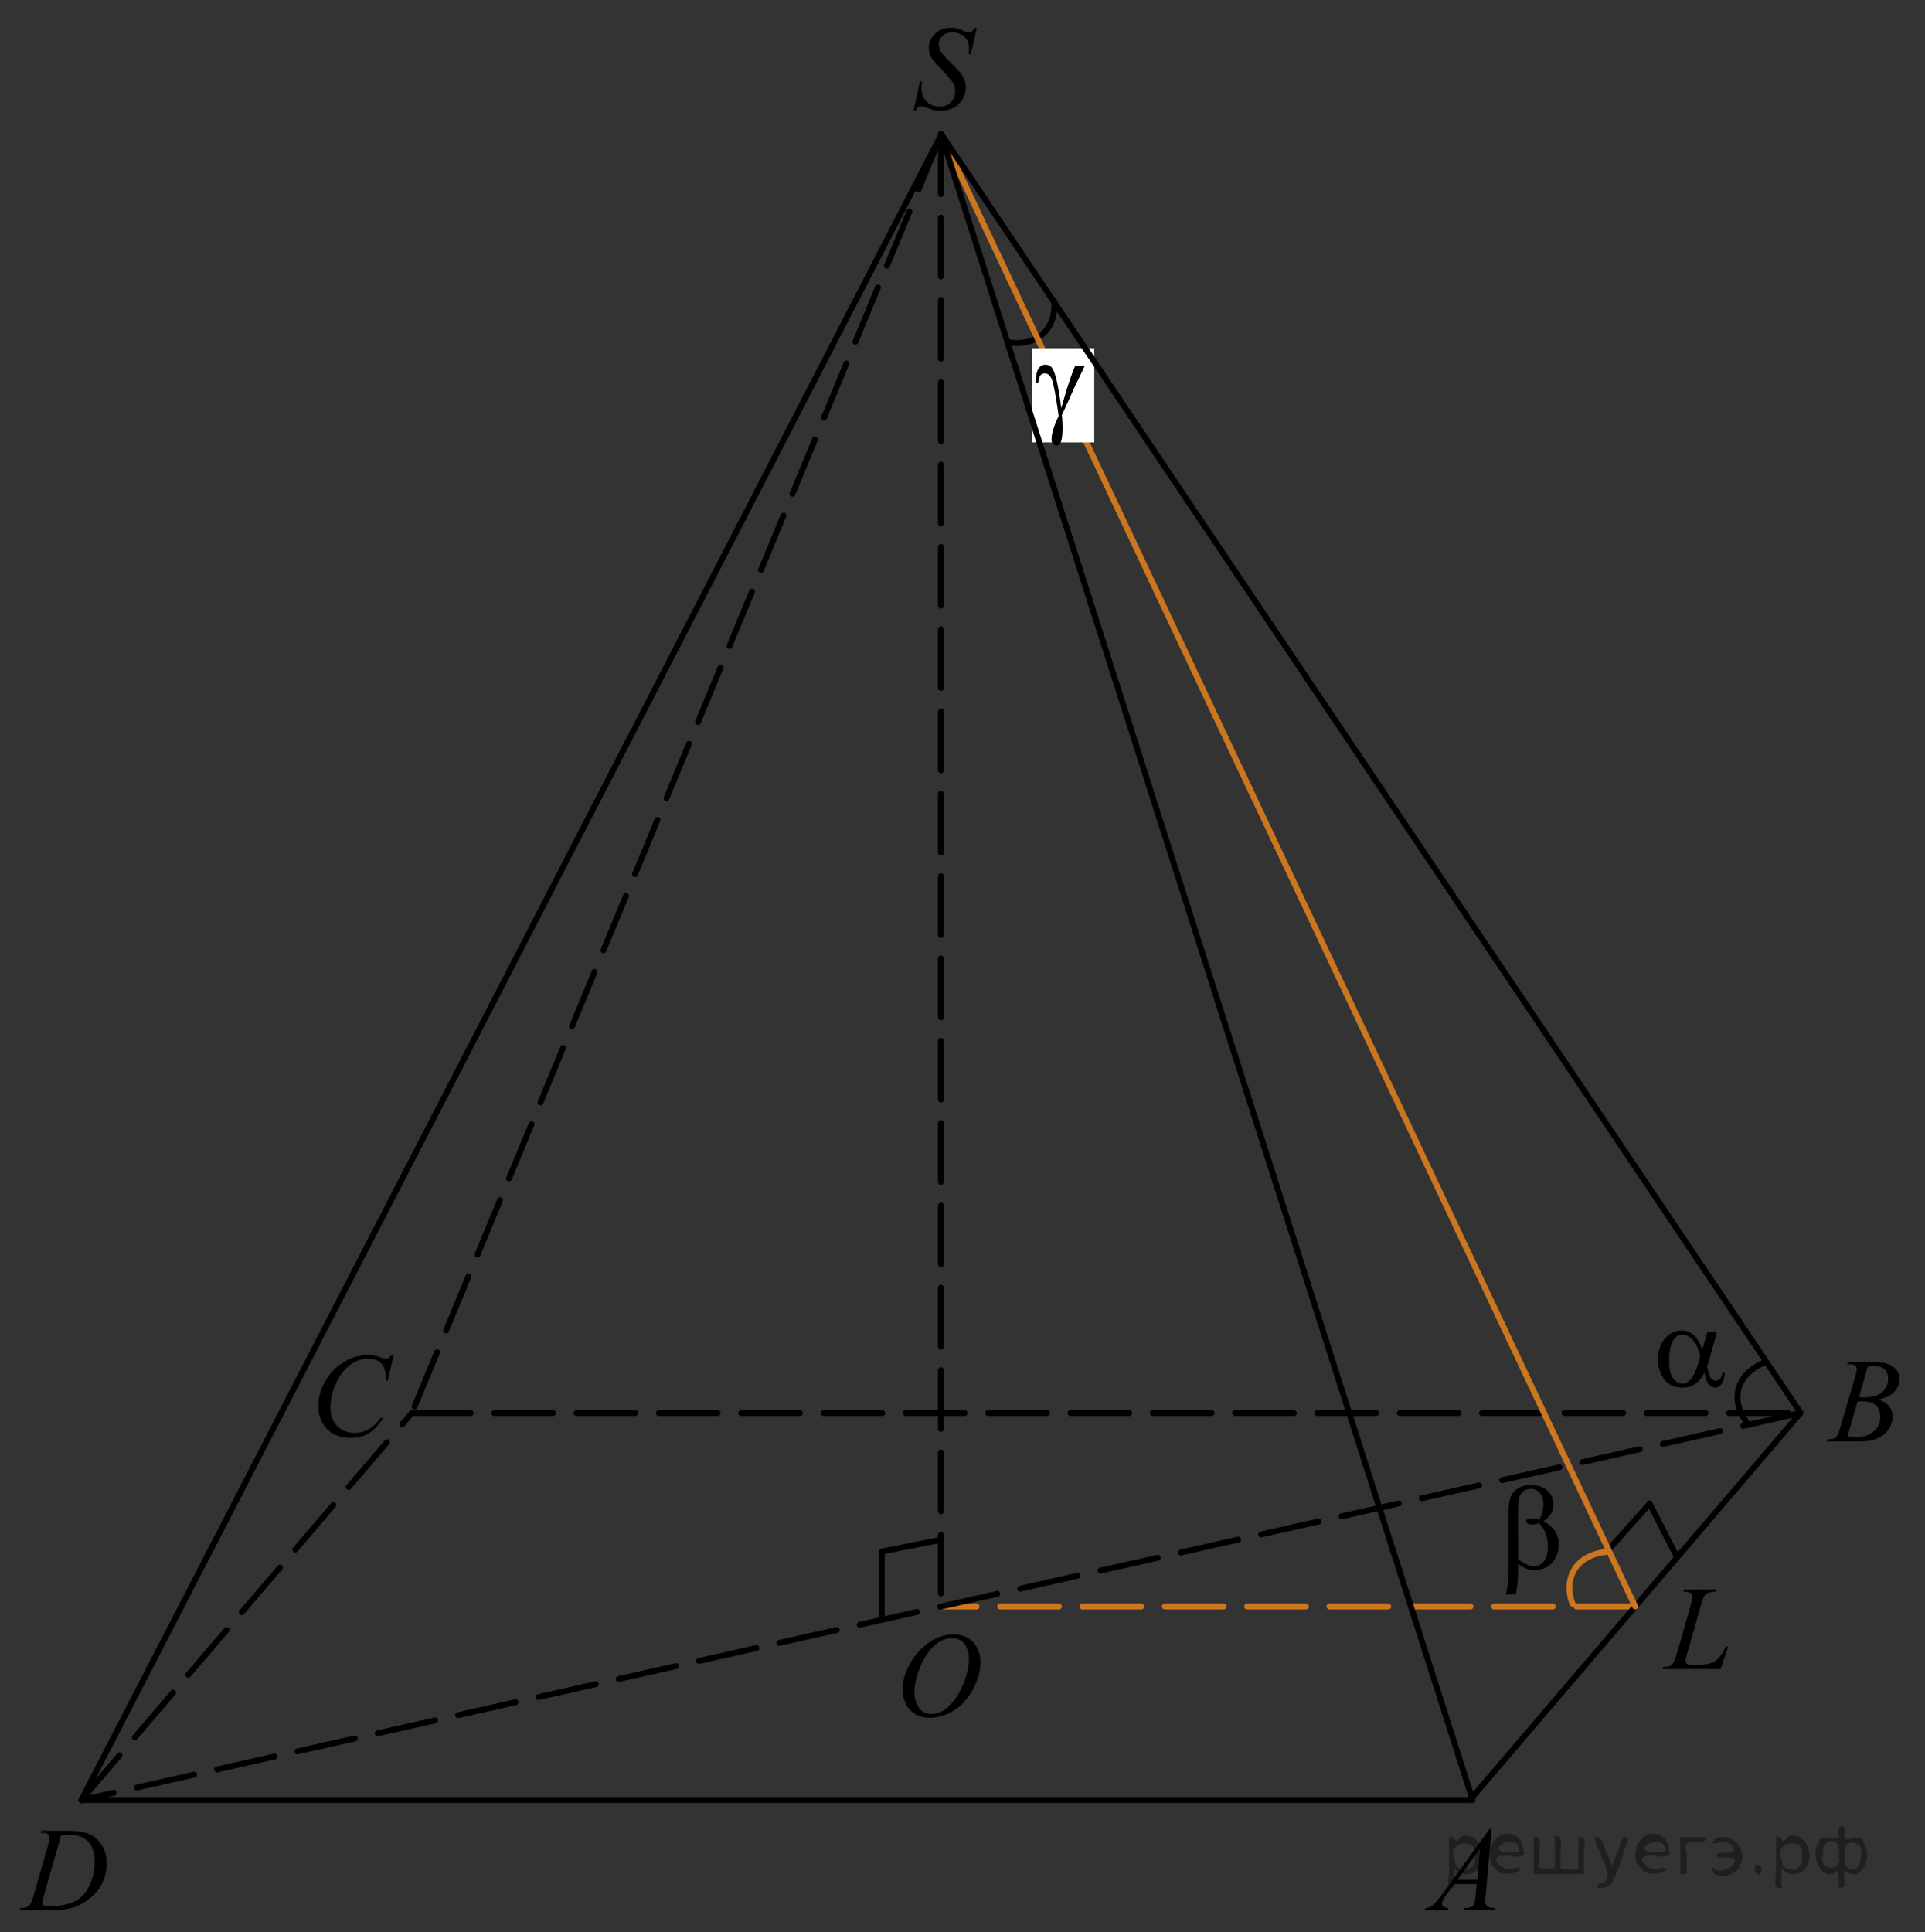 <?xml version="1.0" encoding="utf-8"?>
<!-- Generator: Adobe Illustrator 16.0.0, SVG Export Plug-In . SVG Version: 6.00 Build 0)  -->
<!DOCTYPE svg PUBLIC "-//W3C//DTD SVG 1.1//EN" "http://www.w3.org/Graphics/SVG/1.1/DTD/svg11.dtd">
<svg version="1.1" id="Слой_1" xmlns="http://www.w3.org/2000/svg" xmlns:xlink="http://www.w3.org/1999/xlink" x="0px" y="0px"
	 width="245.53px" height="246.417px" viewBox="-19.923 -76.719 245.53 246.417"
	 enable-background="new -19.923 -76.719 245.53 246.417" xml:space="preserve">
<rect x="-19.923" y="-76.719" width="245.53" height="246.417" fill="#333333" stroke="none"/>
<line fill="none" stroke="#000000" stroke-width="0.75" stroke-linecap="round" stroke-linejoin="round" stroke-miterlimit="10" x1="190.481" y1="115.041" x2="193.98" y2="121.887"/>
<line fill="none" stroke="#000000" stroke-width="0.75" stroke-linecap="round" stroke-linejoin="round" stroke-miterlimit="10" x1="190.5" y1="115.041" x2="185.235" y2="120.953"/>
<line fill="none" stroke="#CC761F" stroke-width="0.75" stroke-linecap="round" stroke-linejoin="round" stroke-miterlimit="10" stroke-dasharray="7.5,3" x1="188.644" y1="128.182" x2="100.09" y2="128.182"/>
<line fill="none" stroke="#000000" stroke-width="0.75" stroke-linecap="round" stroke-linejoin="round" stroke-miterlimit="10" stroke-dasharray="7.5,3" x1="32.614" y1="103.504" x2="209.721" y2="103.504"/>
<path fill="none" stroke="#000000" stroke-width="0.75" stroke-linecap="round" stroke-linejoin="round" stroke-miterlimit="10" d="
	M205.062,97.101c0,0-2.576,0.895-3.225,3.269c-0.64,2.376,0.996,4.259,0.996,4.259"/>
<line fill="none" stroke="#000000" stroke-width="0.75" stroke-linecap="round" stroke-linejoin="round" stroke-miterlimit="10" x1="-9.542" y1="152.858" x2="167.565" y2="152.858"/>
<line fill="none" stroke="#000000" stroke-width="0.75" stroke-linecap="round" stroke-linejoin="round" stroke-miterlimit="10" x1="167.565" y1="152.858" x2="209.721" y2="103.504"/>
<line fill="none" stroke="#000000" stroke-width="0.75" stroke-linecap="round" stroke-linejoin="round" stroke-miterlimit="10" stroke-dasharray="7.5,3" x1="-9.542" y1="152.858" x2="32.614" y2="103.504"/>
<line fill="none" stroke="#000000" stroke-width="0.75" stroke-linecap="round" stroke-linejoin="round" stroke-miterlimit="10" stroke-dasharray="7.5,3" x1="100.09" y1="-59.464" x2="100.09" y2="128.182"/>
<line fill="none" stroke="#000000" stroke-width="0.75" stroke-linecap="round" stroke-linejoin="round" stroke-miterlimit="10" stroke-dasharray="7.5,3" x1="100.09" y1="-59.464" x2="32.614" y2="103.504"/>
<line fill="none" stroke="#000000" stroke-width="0.75" stroke-linecap="round" stroke-linejoin="round" stroke-miterlimit="10" x1="100.09" y1="-59.464" x2="-9.542" y2="152.858"/>
<g>
	<g>
		<g>
			<g>
				<g>
					<g>
						<g>
							<g>
								<g>
									<g>
										<g>
											<g>
												<g>
													<g>
														<g>
															<g>
																<g>
																	<g>
																		<g>
																			<g>
																				<g>
																					<g>
																						<defs>
																							<rect id="SVGID_1_" x="158.833" y="153.004" width="15.125" height="16.689"/>
																						</defs>
																						<clipPath id="SVGID_2_">
																							<use xlink:href="#SVGID_1_"  overflow="visible"/>
																						</clipPath>
																						<g clip-path="url(#SVGID_2_)">
																							<g enable-background="new    ">
																								<path d="M170.338,156.555l-0.765,8.43c-0.04,0.397-0.061,0.652-0.061,0.777
																									c0,0.199,0.037,0.35,0.107,0.455c0.097,0.144,0.224,0.252,0.384,0.322
																									c0.156,0.062,0.43,0.103,0.81,0.103l-0.081,0.277h-3.944l0.081-0.277h0.17
																									c0.32,0,0.581-0.07,0.783-0.209c0.146-0.094,0.253-0.252,0.332-0.471
																									c0.059-0.154,0.104-0.521,0.153-1.092l0.118-1.285h-2.866l-1.02,1.397
																									c-0.23,0.312-0.378,0.539-0.438,0.676c-0.06,0.143-0.09,0.272-0.09,0.391
																									c0,0.16,0.062,0.297,0.19,0.41c0.129,0.109,0.342,0.178,0.637,0.188l-0.081,0.277h-2.962
																									l0.082-0.277c0.36-0.014,0.686-0.139,0.964-0.369c0.274-0.229,0.69-0.727,1.244-1.478
																									l5.979-8.236L170.338,156.555L170.338,156.555z M168.875,159.042l-2.898,4h2.521L168.875,159.042
																									z"/>
																							</g>
																						</g>
																					</g>
																				</g>
																			</g>
																		</g>
																	</g>
																</g>
															</g>
														</g>
													</g>
												</g>
											</g>
										</g>
									</g>
								</g>
							</g>
						</g>
					</g>
				</g>
			</g>
		</g>
	</g>
</g>
<g>
	<g>
		<g>
			<g>
				<g>
					<g>
						<g>
							<g>
								<g>
									<g>
										<g>
											<g>
												<g>
													<g>
														<g>
															<g>
																<g>
																	<g>
																		<g>
																			<g>
																				<g>
																					<g>
																						<g>
																							<defs>
																								<rect id="SVGID_3_" x="210.482" y="93.223" width="15.124" height="16.695"/>
																							</defs>
																							<clipPath id="SVGID_4_">
																								<use xlink:href="#SVGID_3_"  overflow="visible"/>
																							</clipPath>
																							<g clip-path="url(#SVGID_4_)">
																								<g enable-background="new    ">
																									<path d="M215.684,97.28l0.103-0.277h3.572c0.603,0,1.138,0.096,1.603,0.284
																										c0.474,0.189,0.822,0.454,1.06,0.792c0.231,0.339,0.352,0.697,0.352,1.076
																										c0,0.582-0.208,1.109-0.624,1.58s-1.096,0.82-2.034,1.043
																										c0.605,0.231,1.055,0.533,1.337,0.912c0.285,0.379,0.432,0.795,0.432,1.248
																										c0,0.504-0.128,0.984-0.388,1.441c-0.256,0.459-0.585,0.812-0.981,1.065
																										c-0.399,0.254-0.886,0.44-1.449,0.562c-0.404,0.086-1.034,0.129-1.893,0.129h-3.671
																										l0.097-0.277c0.386-0.01,0.645-0.049,0.782-0.113c0.193-0.084,0.337-0.19,0.421-0.334
																										c0.118-0.188,0.273-0.623,0.475-1.303l1.795-6.135c0.15-0.519,0.23-0.883,0.23-1.092
																										c0-0.185-0.065-0.33-0.203-0.438c-0.135-0.107-0.397-0.162-0.771-0.162
																										C215.836,97.286,215.758,97.285,215.684,97.28z M215.727,106.479
																										c0.527,0.07,0.944,0.105,1.248,0.105c0.768,0,1.444-0.234,2.042-0.703
																										c0.593-0.475,0.89-1.103,0.89-1.906c0-0.613-0.188-1.092-0.55-1.435
																										c-0.367-0.348-0.959-0.519-1.774-0.519c-0.157,0-0.352,0.008-0.576,0.019L215.727,106.479z
																										 M217.183,101.487c0.315,0.01,0.552,0.019,0.69,0.019c1.022,0,1.783-0.229,2.283-0.676
																										c0.5-0.451,0.75-1.014,0.75-1.691c0-0.514-0.151-0.914-0.458-1.201
																										c-0.306-0.287-0.793-0.43-1.463-0.43c-0.177,0-0.401,0.029-0.68,0.09L217.183,101.487z"/>
																								</g>
																							</g>
																						</g>
																					</g>
																				</g>
																			</g>
																		</g>
																	</g>
																</g>
															</g>
														</g>
													</g>
												</g>
											</g>
										</g>
									</g>
								</g>
							</g>
						</g>
					</g>
				</g>
			</g>
		</g>
	</g>
</g>
<g>
	<g>
		<g>
			<g>
				<g>
					<g>
						<g>
							<g>
								<g>
									<g>
										<g>
											<g>
												<g>
													<g>
														<g>
															<g>
																<g>
																	<g>
																		<g>
																			<g>
																				<g>
																					<g>
																						<g>
																							<defs>
																								<rect id="SVGID_5_" x="17.573" y="92.531" width="16.511" height="18.08"/>
																							</defs>
																							<clipPath id="SVGID_6_">
																								<use xlink:href="#SVGID_5_"  overflow="visible"/>
																							</clipPath>
																							<g clip-path="url(#SVGID_6_)">
																								<g enable-background="new    ">
																									<path d="M30.294,96.087l-0.746,3.279h-0.265l-0.031-0.822
																										c-0.021-0.299-0.081-0.565-0.169-0.799c-0.09-0.234-0.224-0.436-0.396-0.607
																										c-0.182-0.172-0.399-0.307-0.674-0.402c-0.272-0.098-0.571-0.146-0.901-0.146
																										c-0.882,0-1.65,0.244-2.313,0.732c-0.842,0.623-1.502,1.5-1.978,2.637
																										c-0.397,0.938-0.591,1.885-0.591,2.846c0,0.981,0.282,1.77,0.852,2.353
																										c0.566,0.586,1.303,0.879,2.21,0.879c0.689,0,1.294-0.154,1.829-0.465
																										c0.531-0.312,1.027-0.783,1.485-1.432h0.35c-0.542,0.871-1.144,1.518-1.804,1.93
																										c-0.659,0.41-1.449,0.609-2.372,0.609c-0.815,0-1.541-0.172-2.172-0.518
																										c-0.632-0.348-1.108-0.834-1.44-1.461c-0.33-0.627-0.495-1.303-0.495-2.023
																										c0-1.103,0.294-2.182,0.882-3.227c0.586-1.047,1.392-1.867,2.411-2.465
																										c1.022-0.599,2.056-0.896,3.096-0.896c0.484,0,1.03,0.117,1.642,0.351
																										c0.268,0.101,0.456,0.149,0.575,0.149c0.118,0,0.223-0.025,0.31-0.075
																										c0.09-0.05,0.236-0.19,0.443-0.427H30.294L30.294,96.087z"/>
																								</g>
																							</g>
																						</g>
																					</g>
																				</g>
																			</g>
																		</g>
																	</g>
																</g>
															</g>
														</g>
													</g>
												</g>
											</g>
										</g>
									</g>
								</g>
							</g>
						</g>
					</g>
				</g>
			</g>
		</g>
	</g>
</g>
<g>
	<g>
		<g>
			<g>
				<g>
					<g>
						<g>
							<g>
								<g>
									<g>
										<g>
											<g>
												<g>
													<g>
														<g>
															<g>
																<g>
																	<g>
																		<g>
																			<g>
																				<g>
																					<g>
																						<g>
																							<defs>
																								<rect id="SVGID_7_" x="-19.923" y="153" width="16.507" height="16.699"/>
																							</defs>
																							<clipPath id="SVGID_8_">
																								<use xlink:href="#SVGID_7_"  overflow="visible"/>
																							</clipPath>
																							<g clip-path="url(#SVGID_8_)">
																								<g enable-background="new    ">
																									<path d="M-14.741,157.056l0.09-0.277h3.193c1.355,0,2.356,0.156,3.015,0.471
																										c0.649,0.315,1.173,0.809,1.562,1.482c0.394,0.676,0.583,1.397,0.583,2.172
																										c0,0.662-0.107,1.307-0.335,1.932c-0.227,0.625-0.478,1.125-0.764,1.502
																										c-0.281,0.378-0.718,0.791-1.304,1.244c-0.59,0.453-1.226,0.789-1.906,1.006
																										c-0.688,0.223-1.539,0.324-2.563,0.324h-4.236l0.096-0.27
																										c0.391-0.016,0.646-0.045,0.783-0.105c0.193-0.084,0.343-0.199,0.438-0.344
																										c0.146-0.209,0.303-0.631,0.479-1.266l1.77-6.125c0.138-0.484,0.207-0.863,0.207-1.137
																										c0-0.193-0.062-0.344-0.189-0.449c-0.132-0.103-0.383-0.156-0.757-0.156L-14.741,157.056
																										L-14.741,157.056z M-12.118,157.339l-2.173,7.582c-0.163,0.568-0.243,0.926-0.243,1.06
																										c0,0.08,0.026,0.156,0.077,0.229c0.057,0.074,0.122,0.123,0.211,0.148
																										c0.128,0.045,0.335,0.062,0.621,0.062c0.771,0,1.491-0.074,2.151-0.236
																										c0.662-0.162,1.205-0.402,1.631-0.729c0.605-0.463,1.081-1.1,1.438-1.912
																										c0.355-0.812,0.54-1.73,0.54-2.772c0-1.17-0.276-2.041-0.828-2.611
																										c-0.556-0.57-1.355-0.856-2.416-0.856C-11.366,157.31-11.704,157.32-12.118,157.339z"/>
																								</g>
																							</g>
																						</g>
																					</g>
																				</g>
																			</g>
																		</g>
																	</g>
																</g>
															</g>
														</g>
													</g>
												</g>
											</g>
										</g>
									</g>
								</g>
							</g>
						</g>
					</g>
				</g>
			</g>
		</g>
	</g>
</g>
<g>
	<g>
		<g>
			<g>
				<g>
					<g>
						<g>
							<g>
								<g>
									<defs>
										<rect id="SVGID_9_" x="92.546" y="128.235" width="16.576" height="18.713"/>
									</defs>
									<clipPath id="SVGID_10_">
										<use xlink:href="#SVGID_9_"  overflow="visible"/>
									</clipPath>
								</g>
							</g>
						</g>
					</g>
				</g>
			</g>
		</g>
	</g>
	<g>
		<g>
			<g>
				<g>
					<g>
						<g>
							<g>
								<g>
									<defs>
										<rect id="SVGID_11_" x="92.216" y="128.182" width="16.509" height="18.145"/>
									</defs>
									<clipPath id="SVGID_12_">
										<use xlink:href="#SVGID_11_"  overflow="visible"/>
									</clipPath>
									<g clip-path="url(#SVGID_12_)">
										<g enable-background="new    ">
											<path d="M101.741,131.737c0.665,0,1.254,0.146,1.766,0.44c0.513,0.293,0.914,0.725,1.205,1.297
												c0.29,0.572,0.435,1.166,0.435,1.781c0,1.09-0.31,2.232-0.935,3.43
												c-0.623,1.197-1.437,2.111-2.441,2.74c-1.005,0.631-2.044,0.945-3.118,0.945
												c-0.772,0-1.419-0.174-1.938-0.521c-0.52-0.348-0.904-0.807-1.153-1.375
												c-0.248-0.57-0.373-1.123-0.373-1.658c0-0.949,0.226-1.889,0.676-2.814
												c0.451-0.928,0.989-1.703,1.615-2.324c0.625-0.623,1.292-1.102,2.002-1.437S100.943,131.737,101.741,131.737
												z M101.49,132.217c-0.493,0-0.974,0.123-1.444,0.371s-0.938,0.652-1.4,1.215s-0.879,1.299-1.248,2.207
												c-0.453,1.121-0.68,2.178-0.68,3.172c0,0.711,0.18,1.338,0.539,1.887
												c0.359,0.547,0.911,0.82,1.655,0.82c0.448,0,0.888-0.113,1.318-0.338s0.881-0.609,1.349-1.154
												c0.586-0.684,1.078-1.559,1.478-2.619c0.398-1.062,0.598-2.055,0.598-2.975
												c0-0.68-0.18-1.279-0.539-1.803C102.756,132.479,102.214,132.217,101.49,132.217z"/>
										</g>
									</g>
								</g>
							</g>
						</g>
					</g>
				</g>
			</g>
		</g>
	</g>
</g>
<g>
	<g>
		<g>
			<g>
				<g>
					<g>
						<g>
							<g>
								<defs>
									<rect id="SVGID_13_" x="94.19" y="-76.594" width="13.426" height="17.553"/>
								</defs>
								<clipPath id="SVGID_14_">
									<use xlink:href="#SVGID_13_"  overflow="visible"/>
								</clipPath>
							</g>
						</g>
					</g>
				</g>
			</g>
		</g>
	</g>
	<g>
		<g>
			<g>
				<g>
					<g>
						<g>
							<g>
								<defs>
									<rect id="SVGID_15_" x="93.722" y="-76.719" width="13.744" height="18.078"/>
								</defs>
								<clipPath id="SVGID_16_">
									<use xlink:href="#SVGID_15_"  overflow="visible"/>
								</clipPath>
								<g clip-path="url(#SVGID_16_)">
									<g enable-background="new    ">
										<path d="M96.582-62.584l0.827-3.758h0.251c-0.035,0.363-0.053,0.666-0.053,0.904
											c0,0.682,0.216,1.238,0.646,1.666s0.993,0.643,1.687,0.643c0.644,0,1.135-0.201,1.469-0.602
											c0.335-0.4,0.502-0.863,0.502-1.387c0-0.338-0.076-0.646-0.229-0.926
											c-0.231-0.412-0.849-1.141-1.853-2.18c-0.487-0.498-0.8-0.869-0.938-1.113
											c-0.227-0.404-0.34-0.826-0.34-1.27c0-0.707,0.261-1.312,0.783-1.816
											c0.521-0.502,1.19-0.754,2.008-0.754c0.275,0,0.536,0.027,0.782,0.082
											c0.151,0.029,0.431,0.129,0.834,0.299c0.285,0.115,0.443,0.178,0.473,0.188
											c0.068,0.014,0.144,0.021,0.229,0.021c0.143,0,0.266-0.037,0.369-0.111s0.224-0.234,0.361-0.478h0.281
											l-0.768,3.361h-0.252c0.019-0.299,0.03-0.541,0.03-0.725c0-0.602-0.197-1.096-0.591-1.478
											s-0.913-0.576-1.558-0.576c-0.512,0-0.928,0.152-1.247,0.457c-0.32,0.303-0.48,0.654-0.48,1.053
											c0,0.348,0.102,0.682,0.307,0.996c0.204,0.316,0.674,0.832,1.409,1.547
											c0.736,0.715,1.212,1.272,1.429,1.674c0.217,0.4,0.325,0.828,0.325,1.279
											c0,0.514-0.135,1.01-0.402,1.49c-0.269,0.48-0.653,0.854-1.155,1.117s-1.051,0.397-1.647,0.397
											c-0.295,0-0.571-0.027-0.827-0.082s-0.664-0.19-1.225-0.404c-0.192-0.074-0.352-0.111-0.48-0.111
											c-0.29,0-0.517,0.199-0.679,0.598H96.582z"/>
									</g>
								</g>
							</g>
						</g>
					</g>
				</g>
			</g>
		</g>
	</g>
</g>
<g>
	<g>
		<g>
			<g>
				<g>
					<g>
						<g>
							<g>
								<g>
									<g>
										<g>
											<g>
												<g>
													<g>
														<g>
															<g>
																<g>
																	<g>
																		<g>
																			<g>
																				<g>
																					<g>
																						<g>
																							<defs>
																								<rect id="SVGID_17_" x="169.467" y="109.383" width="12.364" height="20.896"/>
																							</defs>
																							<clipPath id="SVGID_18_">
																								<use xlink:href="#SVGID_17_"  overflow="visible"/>
																							</clipPath>
																							<g clip-path="url(#SVGID_18_)">
																								<g enable-background="new    ">
																									<path d="M173.702,122.739v1.272c0,0.809-0.102,1.684-0.299,2.629h-1.248
																										c0.137-0.619,0.215-1.041,0.236-1.272c0.065-0.693,0.096-1.211,0.096-1.529v-7.65
																										c0-0.893,0.092-1.555,0.266-1.988c0.176-0.432,0.486-0.791,0.941-1.082
																										c0.455-0.289,1-0.434,1.637-0.434c0.881,0,1.584,0.238,2.106,0.719
																										c0.523,0.482,0.79,1.049,0.79,1.707c0,0.424-0.103,0.826-0.316,1.209
																										c-0.22,0.383-0.549,0.713-0.992,0.992c1.315,0.641,1.978,1.633,1.978,2.978
																										c0,0.602-0.141,1.154-0.415,1.68c-0.272,0.519-0.65,0.914-1.139,1.188
																										c-0.478,0.272-0.979,0.408-1.488,0.408c-0.328,0-0.65-0.059-0.979-0.174
																										C174.552,123.276,174.162,123.055,173.702,122.739z M173.702,122.147
																										c0.477,0.34,0.893,0.586,1.242,0.736c0.27,0.103,0.531,0.164,0.801,0.164
																										c0.494,0,0.91-0.209,1.252-0.625c0.336-0.416,0.504-1.076,0.504-1.98
																										c0-0.562-0.08-1.062-0.24-1.494c-0.156-0.426-0.44-0.894-0.844-1.397
																										c-0.34,0.109-0.637,0.174-0.879,0.174c-0.295,0-0.502-0.045-0.623-0.137
																										c-0.119-0.096-0.184-0.19-0.184-0.293c0-0.1,0.047-0.185,0.144-0.26
																										c0.092-0.068,0.242-0.105,0.445-0.105c0.24,0,0.604,0.062,1.096,0.19
																										c0.344-0.69,0.518-1.35,0.518-1.971c0-0.629-0.152-1.115-0.457-1.461
																										c-0.307-0.344-0.685-0.514-1.139-0.514c-0.568,0-1.012,0.24-1.326,0.729
																										c-0.205,0.328-0.31,0.854-0.31,1.566V122.147L173.702,122.147z"/>
																								</g>
																							</g>
																						</g>
																					</g>
																				</g>
																			</g>
																		</g>
																	</g>
																</g>
															</g>
														</g>
													</g>
												</g>
											</g>
										</g>
									</g>
								</g>
							</g>
						</g>
					</g>
				</g>
			</g>
		</g>
	</g>
</g>
<g>
	<g>
		<g>
			<g>
				<g>
					<g>
						<g>
							<g>
								<g>
									<g>
										<g>
											<g>
												<g>
													<g>
														<g>
															<g>
																<g>
																	<g>
																		<g>
																			<g>
																				<g>
																					<g>
																						<g>
																							<defs>
																								<rect id="SVGID_19_" x="188.644" y="88.881" width="15.125" height="15.316"/>
																							</defs>
																							<clipPath id="SVGID_20_">
																								<use xlink:href="#SVGID_19_"  overflow="visible"/>
																							</clipPath>
																							<g clip-path="url(#SVGID_20_)">
																								<g enable-background="new    ">
																									<path d="M197.846,93.172h1.231l-0.961,3.402c-0.062,0.215-0.164,0.553-0.307,1.012
																										c0.188,0.768,0.328,1.227,0.426,1.375c0.176,0.272,0.397,0.412,0.672,0.412
																										c0.193,0,0.379-0.082,0.547-0.246c0.166-0.166,0.273-0.422,0.332-0.771h0.291
																										c-0.066,0.725-0.217,1.215-0.443,1.488c-0.229,0.275-0.494,0.412-0.795,0.412
																										c-0.281,0-0.535-0.119-0.766-0.359c-0.231-0.234-0.44-0.752-0.617-1.541
																										c-0.217,0.44-0.428,0.769-0.635,0.988c-0.291,0.309-0.604,0.539-0.943,0.691
																										c-0.342,0.146-0.729,0.229-1.16,0.229c-1.088,0-1.891-0.367-2.397-1.1
																										c-0.514-0.732-0.771-1.57-0.771-2.508c0-1.102,0.301-1.984,0.9-2.664
																										c0.604-0.688,1.307-1.022,2.107-1.022c0.565,0,1.06,0.174,1.486,0.521
																										c0.428,0.348,0.815,0.984,1.166,1.934L197.846,93.172z M196.953,96.262
																										c-0.266-1.027-0.606-1.744-1.025-2.147c-0.418-0.408-0.846-0.611-1.272-0.611
																										c-0.481,0-0.887,0.27-1.203,0.805c-0.319,0.537-0.478,1.397-0.478,2.564
																										c0,0.688,0.066,1.23,0.207,1.633c0.14,0.395,0.348,0.703,0.622,0.92
																										c0.277,0.219,0.57,0.326,0.886,0.326c0.378,0,0.728-0.184,1.039-0.531
																										C196.148,98.737,196.56,97.752,196.953,96.262z"/>
																								</g>
																							</g>
																						</g>
																					</g>
																				</g>
																			</g>
																		</g>
																	</g>
																</g>
															</g>
														</g>
													</g>
												</g>
											</g>
										</g>
									</g>
								</g>
							</g>
						</g>
					</g>
				</g>
			</g>
		</g>
	</g>
</g>
<g>
	<g>
		<g>
			<g>
				<g>
					<g>
						<g>
							<g>
								<g>
									<g>
										<g>
											<g>
												<g>
													<g>
														<g>
															<g>
																<g>
																	<g>
																		<g>
																			<g>
																				<g>
																					<g>
																						<g>
																							<defs>
																								<rect id="SVGID_21_" x="189.644" y="122.251" width="13.732" height="16.693"/>
																							</defs>
																							<clipPath id="SVGID_22_">
																								<use xlink:href="#SVGID_21_"  overflow="visible"/>
																							</clipPath>
																							<g clip-path="url(#SVGID_22_)">
																								<g enable-background="new    ">
																									<path d="M199.541,136.159h-7.418l0.103-0.273c0.397-0.01,0.654-0.039,0.789-0.102
																										c0.207-0.09,0.357-0.205,0.458-0.35c0.15-0.231,0.314-0.646,0.486-1.242l1.767-6.166
																										c0.146-0.508,0.221-0.881,0.221-1.121c0-0.188-0.065-0.334-0.198-0.438
																										c-0.14-0.105-0.395-0.156-0.769-0.156c-0.084,0-0.146-0.004-0.199-0.008l0.093-0.277h4.082
																										l-0.062,0.277c-0.458,0-0.783,0.045-0.978,0.135c-0.19,0.09-0.354,0.234-0.479,0.44
																										c-0.089,0.135-0.231,0.555-0.438,1.256l-1.731,6.062c-0.136,0.459-0.199,0.777-0.199,0.957
																										c0,0.119,0.065,0.234,0.199,0.348c0.084,0.07,0.272,0.107,0.565,0.107h0.967
																										c0.704,0,1.265-0.09,1.678-0.272c0.31-0.139,0.586-0.336,0.842-0.604
																										c0.142-0.146,0.386-0.521,0.73-1.113l0.189-0.336h0.273L199.541,136.159z"/>
																								</g>
																							</g>
																						</g>
																					</g>
																				</g>
																			</g>
																		</g>
																	</g>
																</g>
															</g>
														</g>
													</g>
												</g>
											</g>
										</g>
									</g>
								</g>
							</g>
						</g>
					</g>
				</g>
			</g>
		</g>
	</g>
</g>
<path fill="none" stroke="#000000" stroke-width="0.75" stroke-linecap="round" stroke-linejoin="round" stroke-miterlimit="10" d="
	M108.707-33.058c0,0,2.667,0.57,4.45-1.122c1.779-1.702,1.355-4.161,1.355-4.161"/>
<path fill="none" stroke="#CC761F" stroke-width="0.75" stroke-linecap="round" stroke-linejoin="round" stroke-miterlimit="10" d="
	M184.882,121.225c0,0-2.724,0.146-4.003,2.248c-1.272,2.106-0.221,4.369-0.221,4.369"/>
<line fill="none" stroke="#CC761F" stroke-width="0.75" stroke-linecap="round" stroke-linejoin="round" stroke-miterlimit="10" x1="188.644" y1="128.182" x2="100.09" y2="-59.674"/>
<rect x="111.677" y="-32.296" fill="#FFFFFF" width="7.969" height="12"/>
<g>
	<g>
		<g>
			<g>
				<g>
					<g>
						<g>
							<g>
								<g>
									<g>
										<g>
											<g>
												<g>
													<g>
														<g>
															<g>
																<g>
																	<g>
																		<g>
																			<g>
																				<g>
																					<g>
																						<g>
																							<defs>
																								<rect id="SVGID_23_" x="109.482" y="-34.371" width="12.356" height="18.146"/>
																							</defs>
																							<clipPath id="SVGID_24_">
																								<use xlink:href="#SVGID_23_"  overflow="visible"/>
																							</clipPath>
																							<g clip-path="url(#SVGID_24_)">
																								<g enable-background="new    ">
																									<path d="M117.207-30.068h1.228c-0.078,0.182-0.48,1.037-1.219,2.562
																										c-0.305,0.644-0.521,1.125-0.654,1.455c-0.06,0.135-0.125,0.282-0.199,0.441l-0.848,1.844
																										c0.032,0.32,0.062,0.615,0.07,0.887c0.016,0.273,0.021,0.519,0.021,0.734
																										c0,0.68-0.051,1.203-0.146,1.574c-0.066,0.26-0.158,0.438-0.272,0.531
																										c-0.109,0.103-0.231,0.146-0.369,0.146c-0.158,0-0.305-0.07-0.43-0.21
																										c-0.127-0.141-0.188-0.32-0.188-0.54c0-0.387,0.073-0.827,0.229-1.331
																										c0.152-0.504,0.378-1.065,0.678-1.69c-0.355-2.56-0.644-4.104-0.856-4.635
																										c-0.215-0.525-0.514-0.793-0.893-0.793c-0.229,0-0.414,0.07-0.547,0.213
																										c-0.133,0.146-0.229,0.465-0.303,0.965h-0.287c-0.006-0.144-0.01-0.264-0.01-0.336
																										c0-0.688,0.135-1.213,0.397-1.562c0.201-0.26,0.477-0.391,0.812-0.391
																										c0.297,0,0.537,0.092,0.727,0.272c0.254,0.254,0.482,0.81,0.688,1.664
																										c0.256,1.107,0.455,2.315,0.6,3.621l0.648-2.228
																										C116.378-27.865,116.75-28.931,117.207-30.068z"/>
																								</g>
																							</g>
																						</g>
																					</g>
																				</g>
																			</g>
																		</g>
																	</g>
																</g>
															</g>
														</g>
													</g>
												</g>
											</g>
										</g>
									</g>
								</g>
							</g>
						</g>
					</g>
				</g>
			</g>
		</g>
	</g>
</g>
<line fill="none" stroke="#000000" stroke-width="0.75" stroke-linecap="round" stroke-linejoin="round" stroke-miterlimit="10" x1="209.721" y1="103.457" x2="100.09" y2="-59.674"/>
<line fill="none" stroke="#000000" stroke-width="0.75" stroke-linecap="round" stroke-linejoin="round" stroke-miterlimit="10" x1="100.09" y1="-59.674" x2="167.908" y2="152.858"/>
<line fill="none" stroke="#000000" stroke-width="0.75" stroke-linecap="round" stroke-linejoin="round" stroke-miterlimit="10" stroke-dasharray="7.5,3" x1="209.721" y1="103.504" x2="-9.542" y2="152.858"/>
<line fill="none" stroke="#000000" stroke-width="0.75" stroke-linecap="round" stroke-linejoin="round" stroke-miterlimit="10" x1="92.546" y1="121.163" x2="100.089" y2="119.666"/>
<line fill="none" stroke="#000000" stroke-width="0.75" stroke-linecap="round" stroke-linejoin="round" stroke-miterlimit="10" x1="92.546" y1="121.163" x2="92.546" y2="129.314"/>
<g style="stroke:none;fill:#000;fill-opacity:0.4" > <path d="m 165.6,161.6 c 0,0.8 0,1.6 0,2.5 -1.3,0.2 -0.6,-1.5 -0.7,-2.3 0,-1.4 0,-2.8 0,-4.2 0.8,-0.4 0.8,1.3 1.4,0.0 2.2,-1.0 3.7,2.2 2.4,3.9 -0.6,1.0 -2.4,1.2 -3.1,0.0 z m 2.6,-1.6 c 0.5,-2.5 -3.7,-1.9 -2.6,0.4 0.0,2.1 3.1,1.6 2.6,-0.4 z" /> <path d="m 174.5,159.7 c -0.4,0.8 -1.9,0.1 -2.8,0.3 -2.0,-0.1 0.3,2.4 1.5,1.5 2.5,0.0 -1.4,1.6 -2.3,0.2 -1.9,-1.5 -0.3,-5.3 2.1,-4.4 0.9,0.2 1.4,1.2 1.4,2.2 z m -0.7,-0.2 c 0.6,-2.3 -4.0,-1.0 -2.1,0.0 0.7,0 1.4,-0.0 2.1,-0.0 z" /> <path d="m 179.4,161.7 c 0.6,0 1.3,0 2.0,0 0,-1.3 0,-2.7 0,-4.1 1.3,-0.2 0.6,1.5 0.7,2.3 0,0.8 0,1.6 0,2.4 -2.1,0 -4.2,0 -6.4,0 0,-1.5 0,-3.1 0,-4.7 1.3,-0.2 0.6,1.5 0.7,2.3 0.1,0.5 -0.2,1.6 0.2,1.7 0.5,-0.1 1.6,0.2 1.8,-0.2 0,-1.3 0,-2.6 0,-3.9 1.3,-0.2 0.6,1.5 0.7,2.3 0,0.5 0,1.1 0,1.7 z" /> <path d="m 185.8,162.8 c 0.3,1.4 -3.0,1.7 -1.7,0.7 1.5,-0.2 1.0,-1.9 0.5,-2.8 -0.4,-1.0 -0.8,-2.0 -1.2,-3.1 1.2,-0.2 1.2,1.4 1.7,2.2 0.2,0.2 0.4,1.9 0.7,1.2 0.4,-1.1 0.9,-2.2 1.3,-3.4 1.4,-0.2 0.0,1.5 -0.0,2.3 -0.3,0.9 -0.7,1.9 -1.1,2.9 z" /> <path d="m 193.1,159.7 c -0.4,0.8 -1.9,0.1 -2.8,0.3 -2.0,-0.1 0.3,2.4 1.5,1.5 2.5,0.0 -1.4,1.6 -2.3,0.2 -1.9,-1.5 -0.3,-5.3 2.1,-4.4 0.9,0.2 1.4,1.2 1.4,2.2 z m -0.7,-0.2 c 0.6,-2.3 -4.0,-1.0 -2.1,0.0 0.7,0 1.4,-0.0 2.1,-0.0 z" /> <path d="m 194.4,162.3 c 0,-1.5 0,-3.1 0,-4.7 1.1,0 2.2,0 3.3,0 0.0,1.5 -3.3,-0.4 -2.5,1.8 0,0.9 0,1.9 0,2.9 -0.2,0 -0.5,0 -0.7,0 z" /> <path d="m 198.6,161.4 c 0.7,1.4 4.2,-0.8 2.1,-1.2 -0.5,-0.1 -2.2,0.3 -1.5,-0.6 1.0,0.1 3.1,0.0 1.4,-1.2 -0.6,-0.7 -2.8,0.8 -1.8,-0.6 2.0,-0.9 4.2,1.2 3.3,3.2 -0.2,1.5 -3.5,2.3 -3.6,0.7 l 0,-0.1 0,-0.0 0,0 z" /> <path d="m 203.9,161.2 c 1.6,-0.5 0.6,2.3 -0.0,0.6 -0.0,-0.2 0.0,-0.4 0.0,-0.6 z" /> <path d="m 207.3,161.6 c 0,0.8 0,1.6 0,2.5 -1.3,0.2 -0.6,-1.5 -0.7,-2.3 0,-1.4 0,-2.8 0,-4.2 0.8,-0.4 0.8,1.3 1.4,0.0 2.2,-1.0 3.7,2.2 2.4,3.9 -0.6,1.0 -2.4,1.2 -3.1,0.0 z m 2.6,-1.6 c 0.5,-2.5 -3.7,-1.9 -2.6,0.4 0.0,2.1 3.1,1.6 2.6,-0.4 z" /> <path d="m 212.6,159.9 c -0.8,1.9 2.7,2.3 2.0,0.1 0.6,-2.4 -2.3,-2.7 -2.0,-0.1 z m 2.0,4.2 c 0,-0.8 0,-1.6 0,-2.4 -1.8,2.2 -3.8,-1.7 -2.6,-3.3 0.4,-1.8 3.0,0.3 2.6,-1.1 -0.4,-1.1 0.9,-1.8 0.8,-0.3 -0.7,2.2 2.1,-0.6 2.4,1.4 1.2,1.6 -0.3,5.2 -2.4,3.5 -0.4,0.6 0.6,2.5 -0.8,2.1 z m 2.8,-4.2 c 0.8,-1.9 -2.7,-2.3 -2.0,-0.1 -0.6,2.4 2.3,2.7 2.0,0.1 z" /> </g></svg>

<!--File created and owned by https://sdamgia.ru. Copying is prohibited. All rights reserved.-->
